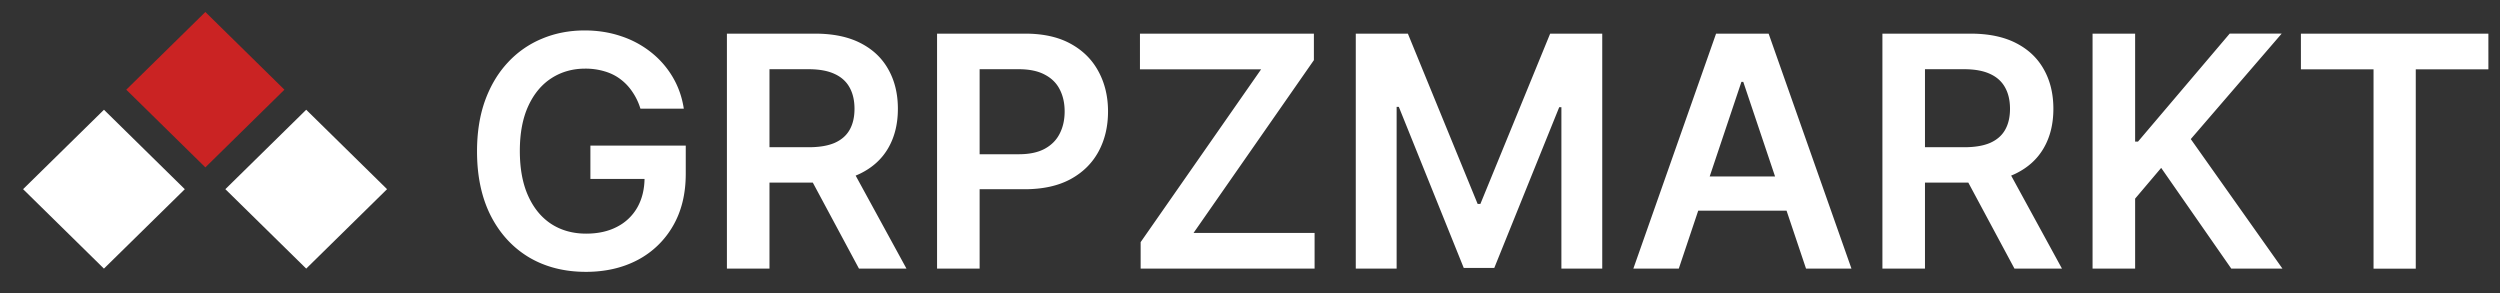 <svg xmlns="http://www.w3.org/2000/svg" width="256" height="30" fill="none" viewBox="0 0 256 30"><rect x="0" y="0" width="256" height="30" fill="#333333" stroke="none"/><g clip-path="url(#a)"><path fill="#CA2323" d="M21.028 1.229 12.93 9.184l8.098 7.955 8.097-7.955-8.097-7.955Z"/><path fill="#fff" stroke="#fff" stroke-width="0.255" d="m10.646 11.417-8.1 7.954 8.097 7.957 8.1-7.954-8.097-7.957Zm20.71-.001-8.098 7.955 8.098 7.955 8.097-7.955-8.097-7.955Z"/><path fill="#fff" d="M65.58 11.129a6.223 6.223 0 0 0-.811-1.704 5.24 5.24 0 0 0-1.222-1.304c-.47-.36-1.01-.63-1.621-.81a6.764 6.764 0 0 0-1.998-.283c-1.292 0-2.444.326-3.454.976-1.01.65-1.806 1.605-2.385 2.867-.572 1.253-.858 2.78-.858 4.582 0 1.817.286 3.356.858 4.617.571 1.261 1.367 2.221 2.385 2.879 1.018.65 2.2.975 3.548.975 1.222 0 2.28-.235 3.172-.705a4.968 4.968 0 0 0 2.08-1.997c.486-.87.729-1.888.729-3.055l.987.153h-6.533v-3.408h9.764v2.89c0 2.06-.439 3.843-1.316 5.347a8.99 8.99 0 0 1-3.62 3.478c-1.534.806-3.297 1.21-5.286 1.21-2.217 0-4.164-.498-5.84-1.492-1.668-1.003-2.972-2.425-3.912-4.265-.933-1.849-1.399-4.042-1.399-6.58 0-1.943.275-3.678.823-5.205.556-1.528 1.331-2.824 2.326-3.89A9.9 9.9 0 0 1 55.5 3.963c1.339-.564 2.796-.846 4.37-.846 1.332 0 2.574.196 3.725.587a9.87 9.87 0 0 1 3.067 1.645 9.168 9.168 0 0 1 2.22 2.538c.58.98.96 2.06 1.14 3.243H65.58Zm8.856 16.379V3.445h9.023c1.849 0 3.4.321 4.653.963 1.261.643 2.213 1.543 2.855 2.703.65 1.151.976 2.494.976 4.03 0 1.543-.33 2.882-.987 4.018-.65 1.128-1.61 2.001-2.879 2.62-1.269.611-2.828.917-4.676.917h-6.427v-3.62h5.84c1.08 0 1.965-.148 2.655-.446.689-.305 1.198-.748 1.527-1.327.337-.588.505-1.308.505-2.162 0-.854-.168-1.583-.505-2.186-.337-.61-.85-1.073-1.54-1.386-.688-.321-1.578-.482-2.666-.482h-3.995v20.42h-4.36Zm12.43-10.904 5.958 10.904H87.96l-5.852-10.904h4.759Zm9.089 10.904V3.445h9.024c1.848 0 3.399.344 4.652 1.034 1.262.69 2.213 1.637 2.856 2.843.65 1.199.975 2.562.975 4.089 0 1.543-.325 2.914-.975 4.112-.651 1.199-1.61 2.143-2.879 2.832-1.269.681-2.832 1.022-4.688 1.022h-5.98v-3.583h5.392c1.081 0 1.967-.188 2.656-.564.689-.376 1.198-.893 1.527-1.551.337-.658.505-1.414.505-2.268 0-.854-.168-1.606-.505-2.256-.329-.65-.842-1.155-1.539-1.516-.689-.368-1.578-.552-2.667-.552h-3.995v20.42h-4.359Zm20.847 0v-2.714l12.337-17.695h-12.408V3.445h17.812v2.714l-12.325 17.695h12.396v3.654h-17.812Zm22.03-24.063h5.334l7.144 17.436h.282l7.144-17.436h5.334v24.063h-4.183V10.976h-.223l-6.65 16.461h-3.126l-6.65-16.496h-.223v16.567h-4.183V3.445Zm33.075 24.063h-4.653l8.471-24.063h5.382l8.483 24.063h-4.653L178.51 8.38h-.188l-6.415 19.128Zm.152-9.435h12.69v3.501h-12.69v-3.501Zm20.7 9.435V3.445h9.024c1.848 0 3.399.321 4.653.963 1.261.643 2.212 1.543 2.855 2.703.65 1.151.975 2.494.975 4.03 0 1.543-.329 2.882-.987 4.018-.65 1.128-1.61 2.001-2.879 2.62-1.269.611-2.827.917-4.676.917h-6.427v-3.62h5.84c1.081 0 1.966-.148 2.655-.446.689-.305 1.198-.748 1.527-1.327.337-.588.506-1.308.506-2.162 0-.854-.169-1.583-.506-2.186-.336-.61-.849-1.073-1.539-1.386-.689-.321-1.578-.482-2.667-.482h-3.995v20.42h-4.359Zm12.431-10.904 5.957 10.904h-4.864l-5.851-10.904h4.758Zm9.088 10.904V3.445h4.359V14.5h.294l9.388-11.056h5.323l-9.306 10.798 9.388 13.265h-5.24l-7.179-10.316-2.668 3.149v7.167h-4.359Zm21.335-20.41V3.446h19.198V7.1h-7.437v20.409h-4.324V7.098h-7.437Z"/></g><defs><clipPath id="a"><path fill="#fff" d="M0 0h256v30H0z"/></clipPath></defs></svg>